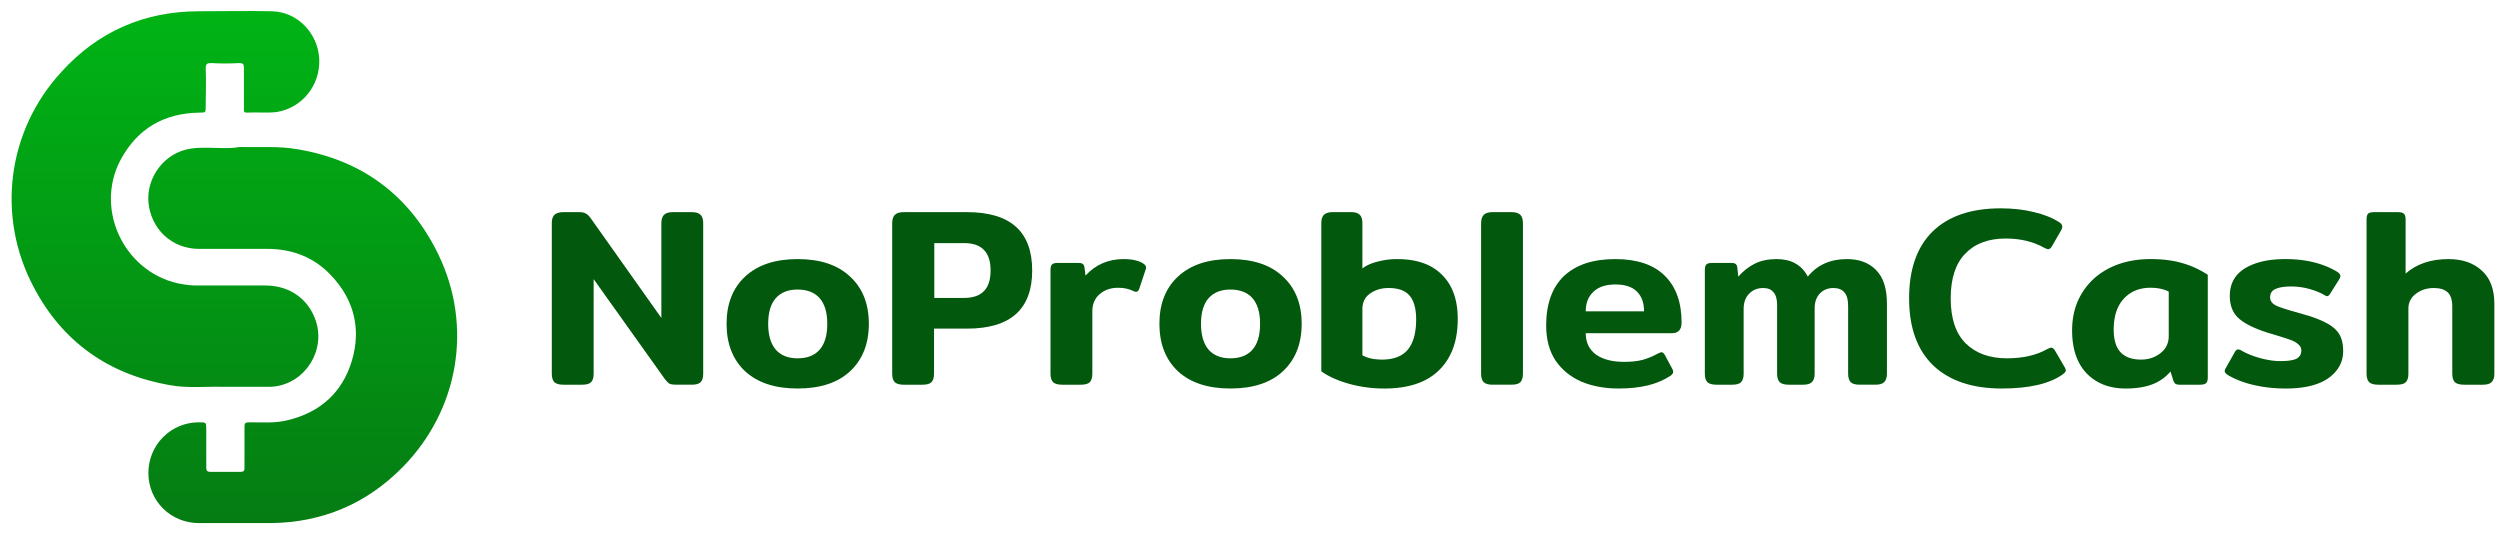 <svg width="444" height="95" fill="none" xmlns="http://www.w3.org/2000/svg">
  <path d="M39.728 68.7c-2.894-.1-6.288.3-9.582-.3C19.266 66.5 11.08 60.7 5.989 51-.699 38.4 1.298 23.2 10.88 12.8 17.37 5.6 25.654 2 35.336 2c4.293 0 8.685-.1 12.977 0 4.492.1 8.185 3.9 8.385 8.5.2 4.7-3.095 8.7-7.587 9.4-1.796.2-3.493 0-5.29.1-.599 0-.5-.3-.5-.7v-7.2c0-.8-.199-.9-.897-.9-1.598.1-3.294.1-4.892 0-.698 0-.998.1-.998.9.1 2.3 0 4.5 0 6.8 0 1.1 0 1.1-1.098 1.1-6.288.1-10.98 2.8-13.975 8.3-4.89 9.1.899 20.6 11.08 22.2.7.1 1.498.2 2.196.2h12.378c4.592 0 8.085 2.7 9.184 7 1.297 5.5-2.895 11-8.585 11h-7.986zm.1-42.4c-1.996 0-3.993-.2-5.989.1-4.592.7-7.786 5-7.486 9.4.399 4.9 4.192 8.4 8.983 8.4h12.178c4.392 0 8.285 1.5 11.28 4.7 4.093 4.3 5.39 9.5 3.693 15.2-1.697 5.6-5.59 9.1-11.28 10.5-2.295.6-4.591.4-6.987.4-.698 0-.798.2-.798.8v7.3c0 .5-.1.7-.699.7h-5.39c-.5 0-.699-.2-.699-.7v-6.8c0-1.3 0-1.3-1.298-1.3-4.99 0-8.983 4-8.983 9s3.992 8.9 8.983 8.9h12.777c9.084-.1 16.97-3.4 23.358-9.9 9.982-10.1 12.578-25 6.389-37.8-5.091-10.5-13.576-16.8-25.055-18.7-3.394-.6-6.888-.3-10.282-.4-.898.2-1.796.2-2.695.2z" fill="url(#paint0_linear)"/>
  <path d="M100.027 68.324c-.72 0-1.246-.15-1.577-.45-.3-.331-.45-.827-.45-1.488V39.614c0-.66.15-1.142.45-1.442.33-.33.871-.496 1.622-.496h2.792c.511 0 .886.075 1.126.225.27.12.556.376.856.767l12.611 17.802V39.66c0-.662.15-1.158.45-1.488.33-.33.856-.496 1.576-.496h3.378c.751 0 1.276.165 1.577.496.3.3.45.796.45 1.487v26.727c0 .66-.15 1.157-.45 1.487-.301.3-.826.45-1.577.45h-2.837c-.481 0-.856-.06-1.126-.18-.24-.15-.511-.42-.811-.81l-12.656-17.758v16.81c0 .662-.15 1.158-.45 1.488-.3.3-.826.45-1.576.45h-3.378z" fill="#02580C"/>
  <path d="M141.652 69c-3.993 0-7.101-1.022-9.323-3.065-2.192-2.073-3.288-4.882-3.288-8.428 0-3.545 1.096-6.34 3.288-8.383 2.222-2.073 5.33-3.11 9.323-3.11 4.023 0 7.131 1.037 9.323 3.11 2.222 2.043 3.333 4.837 3.333 8.383 0 3.546-1.111 6.355-3.333 8.428-2.192 2.043-5.3 3.065-9.323 3.065zm0-5.363c1.712 0 3.018-.511 3.918-1.533.901-1.021 1.352-2.554 1.352-4.597 0-2.013-.451-3.53-1.352-4.552-.9-1.022-2.206-1.532-3.918-1.532-1.681 0-2.972.51-3.873 1.532-.901 1.022-1.351 2.539-1.351 4.552 0 2.013.45 3.546 1.351 4.597.901 1.022 2.192 1.533 3.873 1.533z" fill="#02580C"/>
  <path d="M160.48 68.324c-.72 0-1.246-.15-1.576-.45-.3-.331-.451-.827-.451-1.488V39.659c0-.66.151-1.157.451-1.487.33-.33.856-.496 1.576-.496h11.26c7.716 0 11.575 3.456 11.575 10.366 0 6.881-3.859 10.321-11.575 10.321h-5.855v8.023c0 .66-.15 1.157-.451 1.487-.3.3-.825.45-1.576.45h-3.378zm10.764-15.414c3.123 0 4.684-1.623 4.684-4.868s-1.561-4.867-4.684-4.867h-5.314v9.735h5.314z" fill="#02580C"/>
  <path d="M188.641 68.324c-.751 0-1.291-.15-1.622-.45-.3-.331-.45-.827-.45-1.488V47.997c0-.51.09-.856.27-1.036.18-.18.541-.27 1.081-.27h3.603c.361 0 .616.06.766.18.18.12.285.33.315.63l.18 1.443c1.802-1.953 4.054-2.93 6.756-2.93.871 0 1.576.075 2.117.225.57.12 1.066.331 1.486.631.27.21.406.421.406.631 0 .09-.031.226-.091.406l-1.126 3.38c-.12.36-.315.541-.585.541-.12 0-.27-.045-.45-.135-.781-.39-1.682-.586-2.703-.586-1.321 0-2.417.376-3.288 1.127-.87.751-1.306 1.758-1.306 3.02v11.132c0 .66-.15 1.157-.45 1.487-.3.3-.826.45-1.576.45h-3.333z" fill="#02580C"/>
  <path d="M218.522 69c-3.994 0-7.101-1.022-9.323-3.065-2.192-2.073-3.288-4.882-3.288-8.428 0-3.545 1.096-6.34 3.288-8.383 2.222-2.073 5.329-3.11 9.323-3.11 4.023 0 7.131 1.037 9.323 3.11 2.221 2.043 3.332 4.837 3.332 8.383 0 3.546-1.111 6.355-3.332 8.428-2.192 2.043-5.3 3.065-9.323 3.065zm0-5.363c1.711 0 3.017-.511 3.918-1.533.901-1.021 1.351-2.554 1.351-4.597 0-2.013-.45-3.53-1.351-4.552-.901-1.022-2.207-1.532-3.918-1.532-1.682 0-2.973.51-3.874 1.532-.9 1.022-1.351 2.539-1.351 4.552 0 2.013.451 3.546 1.351 4.597.901 1.022 2.192 1.533 3.874 1.533z" fill="#02580C"/>
  <path d="M245.833 69a23.31 23.31 0 01-6.306-.856c-2.011-.571-3.633-1.307-4.864-2.209V39.66c0-.66.15-1.157.451-1.487.33-.33.855-.496 1.576-.496h3.243c.75 0 1.276.165 1.576.496.3.3.451.796.451 1.487v8.023c.69-.541 1.591-.947 2.702-1.217 1.111-.3 2.267-.45 3.468-.45 3.483 0 6.14.93 7.972 2.794 1.861 1.832 2.792 4.446 2.792 7.842 0 3.906-1.111 6.94-3.333 9.104-2.192 2.163-5.434 3.245-9.728 3.245zm-.36-5.138c2.041 0 3.558-.586 4.548-1.758.991-1.202 1.487-2.99 1.487-5.363 0-1.923-.391-3.335-1.171-4.237-.751-.901-1.997-1.352-3.738-1.352-1.262 0-2.357.33-3.288.992-.901.63-1.351 1.562-1.351 2.794v8.158c.42.24.945.436 1.576.586.63.12 1.276.18 1.937.18z" fill="#02580C"/>
  <path d="M265.07 68.324c-.721 0-1.247-.15-1.577-.45-.3-.331-.45-.827-.45-1.488V39.659c0-.66.15-1.157.45-1.487.33-.33.856-.496 1.577-.496h3.377c.751 0 1.276.165 1.577.496.3.3.45.796.45 1.487v26.727c0 .66-.15 1.157-.45 1.487-.301.3-.826.45-1.577.45h-3.377z" fill="#02580C"/>
  <path d="M287.436 69c-2.432 0-4.624-.406-6.576-1.217-1.922-.841-3.453-2.088-4.594-3.74-1.111-1.683-1.666-3.757-1.666-6.22 0-3.846 1.051-6.776 3.152-8.79 2.132-2.012 5.165-3.019 9.098-3.019 3.873 0 6.801.977 8.783 2.93 2.011 1.953 3.017 4.732 3.017 8.338 0 1.262-.57 1.893-1.711 1.893h-15.313c0 1.622.6 2.884 1.801 3.786 1.231.87 2.913 1.307 5.045 1.307 1.261 0 2.357-.12 3.287-.361.931-.27 1.832-.646 2.703-1.127.3-.15.51-.225.63-.225.21 0 .406.165.586.496l1.306 2.433c.12.21.18.391.18.541 0 .24-.165.481-.495.721-1.201.782-2.553 1.353-4.054 1.713-1.501.36-3.228.541-5.179.541zm4.549-13.701c0-1.503-.421-2.675-1.262-3.516-.84-.841-2.116-1.262-3.828-1.262-1.711 0-3.017.436-3.918 1.307-.901.841-1.351 1.998-1.351 3.47h10.359z" fill="#02580C"/>
  <path d="M304.852 68.324c-.75 0-1.291-.15-1.621-.45-.3-.331-.451-.827-.451-1.488V47.997c0-.51.09-.856.271-1.036.18-.18.54-.27 1.081-.27h3.332c.361 0 .616.06.766.18.18.12.285.33.315.63l.18 1.623c.871-.992 1.847-1.758 2.928-2.299 1.081-.54 2.372-.81 3.873-.81 2.612 0 4.459 1.036 5.54 3.109 1.681-2.073 3.993-3.11 6.936-3.11 2.222 0 3.963.661 5.224 1.983 1.261 1.292 1.892 3.26 1.892 5.904v12.485c0 .66-.165 1.157-.495 1.487-.301.3-.811.45-1.532.45h-2.837c-.751 0-1.276-.15-1.577-.45-.3-.33-.45-.826-.45-1.487V54.352c0-1.142-.225-1.953-.676-2.434-.42-.51-1.065-.766-1.936-.766-.991 0-1.802.33-2.432.992-.601.66-.901 1.532-.901 2.614v11.628c0 .66-.165 1.157-.495 1.487-.301.3-.811.45-1.532.45h-2.567c-.751 0-1.291-.15-1.621-.45-.301-.33-.451-.826-.451-1.487V54.172c0-1.022-.21-1.773-.63-2.254-.391-.51-1.006-.766-1.847-.766-1.021 0-1.861.346-2.522 1.037-.63.66-.946 1.547-.946 2.659v11.538c0 .66-.15 1.157-.45 1.487-.3.3-.826.45-1.576.45h-2.793z" fill="#02580C"/>
  <path d="M355.495 69c-5.225 0-9.278-1.367-12.161-4.101-2.852-2.765-4.278-6.73-4.278-11.899 0-5.198 1.396-9.164 4.188-11.899 2.823-2.734 6.846-4.101 12.07-4.101 2.192 0 4.174.225 5.946.676 1.801.42 3.317 1.037 4.548 1.848.301.21.451.45.451.721 0 .24-.09.496-.27.766l-1.577 2.75c-.21.33-.42.495-.63.495-.18 0-.436-.09-.766-.27-1.922-1.082-4.189-1.623-6.801-1.623-3.092 0-5.494.902-7.206 2.705-1.711 1.772-2.567 4.416-2.567 7.932 0 3.545.886 6.205 2.657 7.977 1.802 1.773 4.249 2.66 7.341 2.66 2.823 0 5.195-.541 7.117-1.623.33-.18.585-.27.765-.27.21 0 .421.165.631.495l1.756 3.02c.12.21.18.39.18.541 0 .18-.18.406-.54.676-2.342 1.683-5.96 2.524-10.854 2.524z" fill="#02580C"/>
  <path d="M377.51 69c-2.882 0-5.194-.901-6.936-2.704-1.711-1.803-2.567-4.342-2.567-7.617 0-2.524.585-4.733 1.756-6.626 1.171-1.922 2.808-3.41 4.91-4.461 2.101-1.052 4.533-1.578 7.296-1.578 2.132 0 4.008.24 5.63.721a16.23 16.23 0 014.503 2.074v18.208c0 .51-.105.856-.315 1.037-.18.18-.555.27-1.126.27h-3.558c-.33 0-.585-.06-.766-.18-.15-.12-.27-.316-.36-.586l-.495-1.578a7.89 7.89 0 01-3.288 2.299c-1.291.48-2.852.721-4.684.721zm2.747-5.138c1.321 0 2.462-.376 3.423-1.127.991-.751 1.487-1.773 1.487-3.065v-7.887c-.901-.45-1.982-.676-3.243-.676-1.982 0-3.573.661-4.774 1.983-1.171 1.292-1.757 3.11-1.757 5.454 0 1.803.406 3.14 1.216 4.01.811.872 2.027 1.308 3.648 1.308z" fill="#02580C"/>
  <path d="M405.92 69c-1.922 0-3.753-.195-5.495-.586-1.741-.39-3.272-.961-4.594-1.713-.48-.27-.72-.54-.72-.81 0-.151.075-.346.225-.587l1.576-2.794c.181-.3.361-.45.541-.45.21 0 .435.074.675.224.871.511 1.952.947 3.243 1.308 1.321.36 2.522.54 3.603.54 1.321 0 2.267-.135 2.838-.405.6-.3.9-.796.9-1.488 0-.45-.195-.826-.585-1.126-.36-.33-.871-.601-1.531-.812-.661-.24-1.802-.6-3.423-1.081-2.492-.752-4.309-1.608-5.45-2.57-1.141-.96-1.711-2.328-1.711-4.1 0-2.134.885-3.757 2.657-4.868 1.801-1.112 4.203-1.668 7.206-1.668 3.543 0 6.561.721 9.053 2.163.48.27.72.556.72.857 0 .18-.09.405-.27.676l-1.531 2.434c-.18.3-.361.45-.541.45-.15 0-.36-.09-.63-.27-.751-.42-1.637-.766-2.657-1.037a11.92 11.92 0 00-3.063-.405c-1.261 0-2.207.15-2.837.45-.631.27-.946.767-.946 1.488 0 .6.345 1.081 1.036 1.442.72.33 1.906.721 3.558 1.172l2.477.72c1.531.512 2.717 1.037 3.558 1.578.84.541 1.441 1.172 1.801 1.893.361.721.541 1.638.541 2.75 0 1.923-.871 3.515-2.612 4.777C411.79 68.384 409.253 69 405.92 69z" fill="#02580C"/>
  <path d="M422.372 68.324c-.75 0-1.291-.15-1.621-.45-.3-.331-.45-.827-.45-1.488V38.983c0-.51.09-.856.27-1.036.18-.18.54-.27 1.081-.27h4.188c.541 0 .901.09 1.081.27.211.18.316.525.316 1.036v9.6c1.951-1.713 4.488-2.569 7.611-2.569 2.462 0 4.429.676 5.9 2.028 1.501 1.322 2.252 3.305 2.252 5.95v12.394c0 .66-.165 1.157-.495 1.487-.301.3-.811.45-1.532.45h-3.378c-.75 0-1.291-.15-1.621-.45-.3-.33-.45-.826-.45-1.487V54.442c0-1.172-.271-2.013-.811-2.524-.541-.51-1.366-.766-2.477-.766-1.231 0-2.297.346-3.198 1.037-.871.66-1.306 1.532-1.306 2.614v11.583c0 .66-.15 1.157-.45 1.487-.301.3-.826.45-1.577.45h-3.333z" fill="#02580C"/>
  <defs>
    <linearGradient id="paint0_linear" x1="41.561" y1="93.072" x2="41.561" y2="1.928" gradientUnits="userSpaceOnUse">
      <stop stop-color="#057C13"/>
      <stop offset="1" stop-color="#00B415"/>
    </linearGradient>
  </defs>
</svg>

